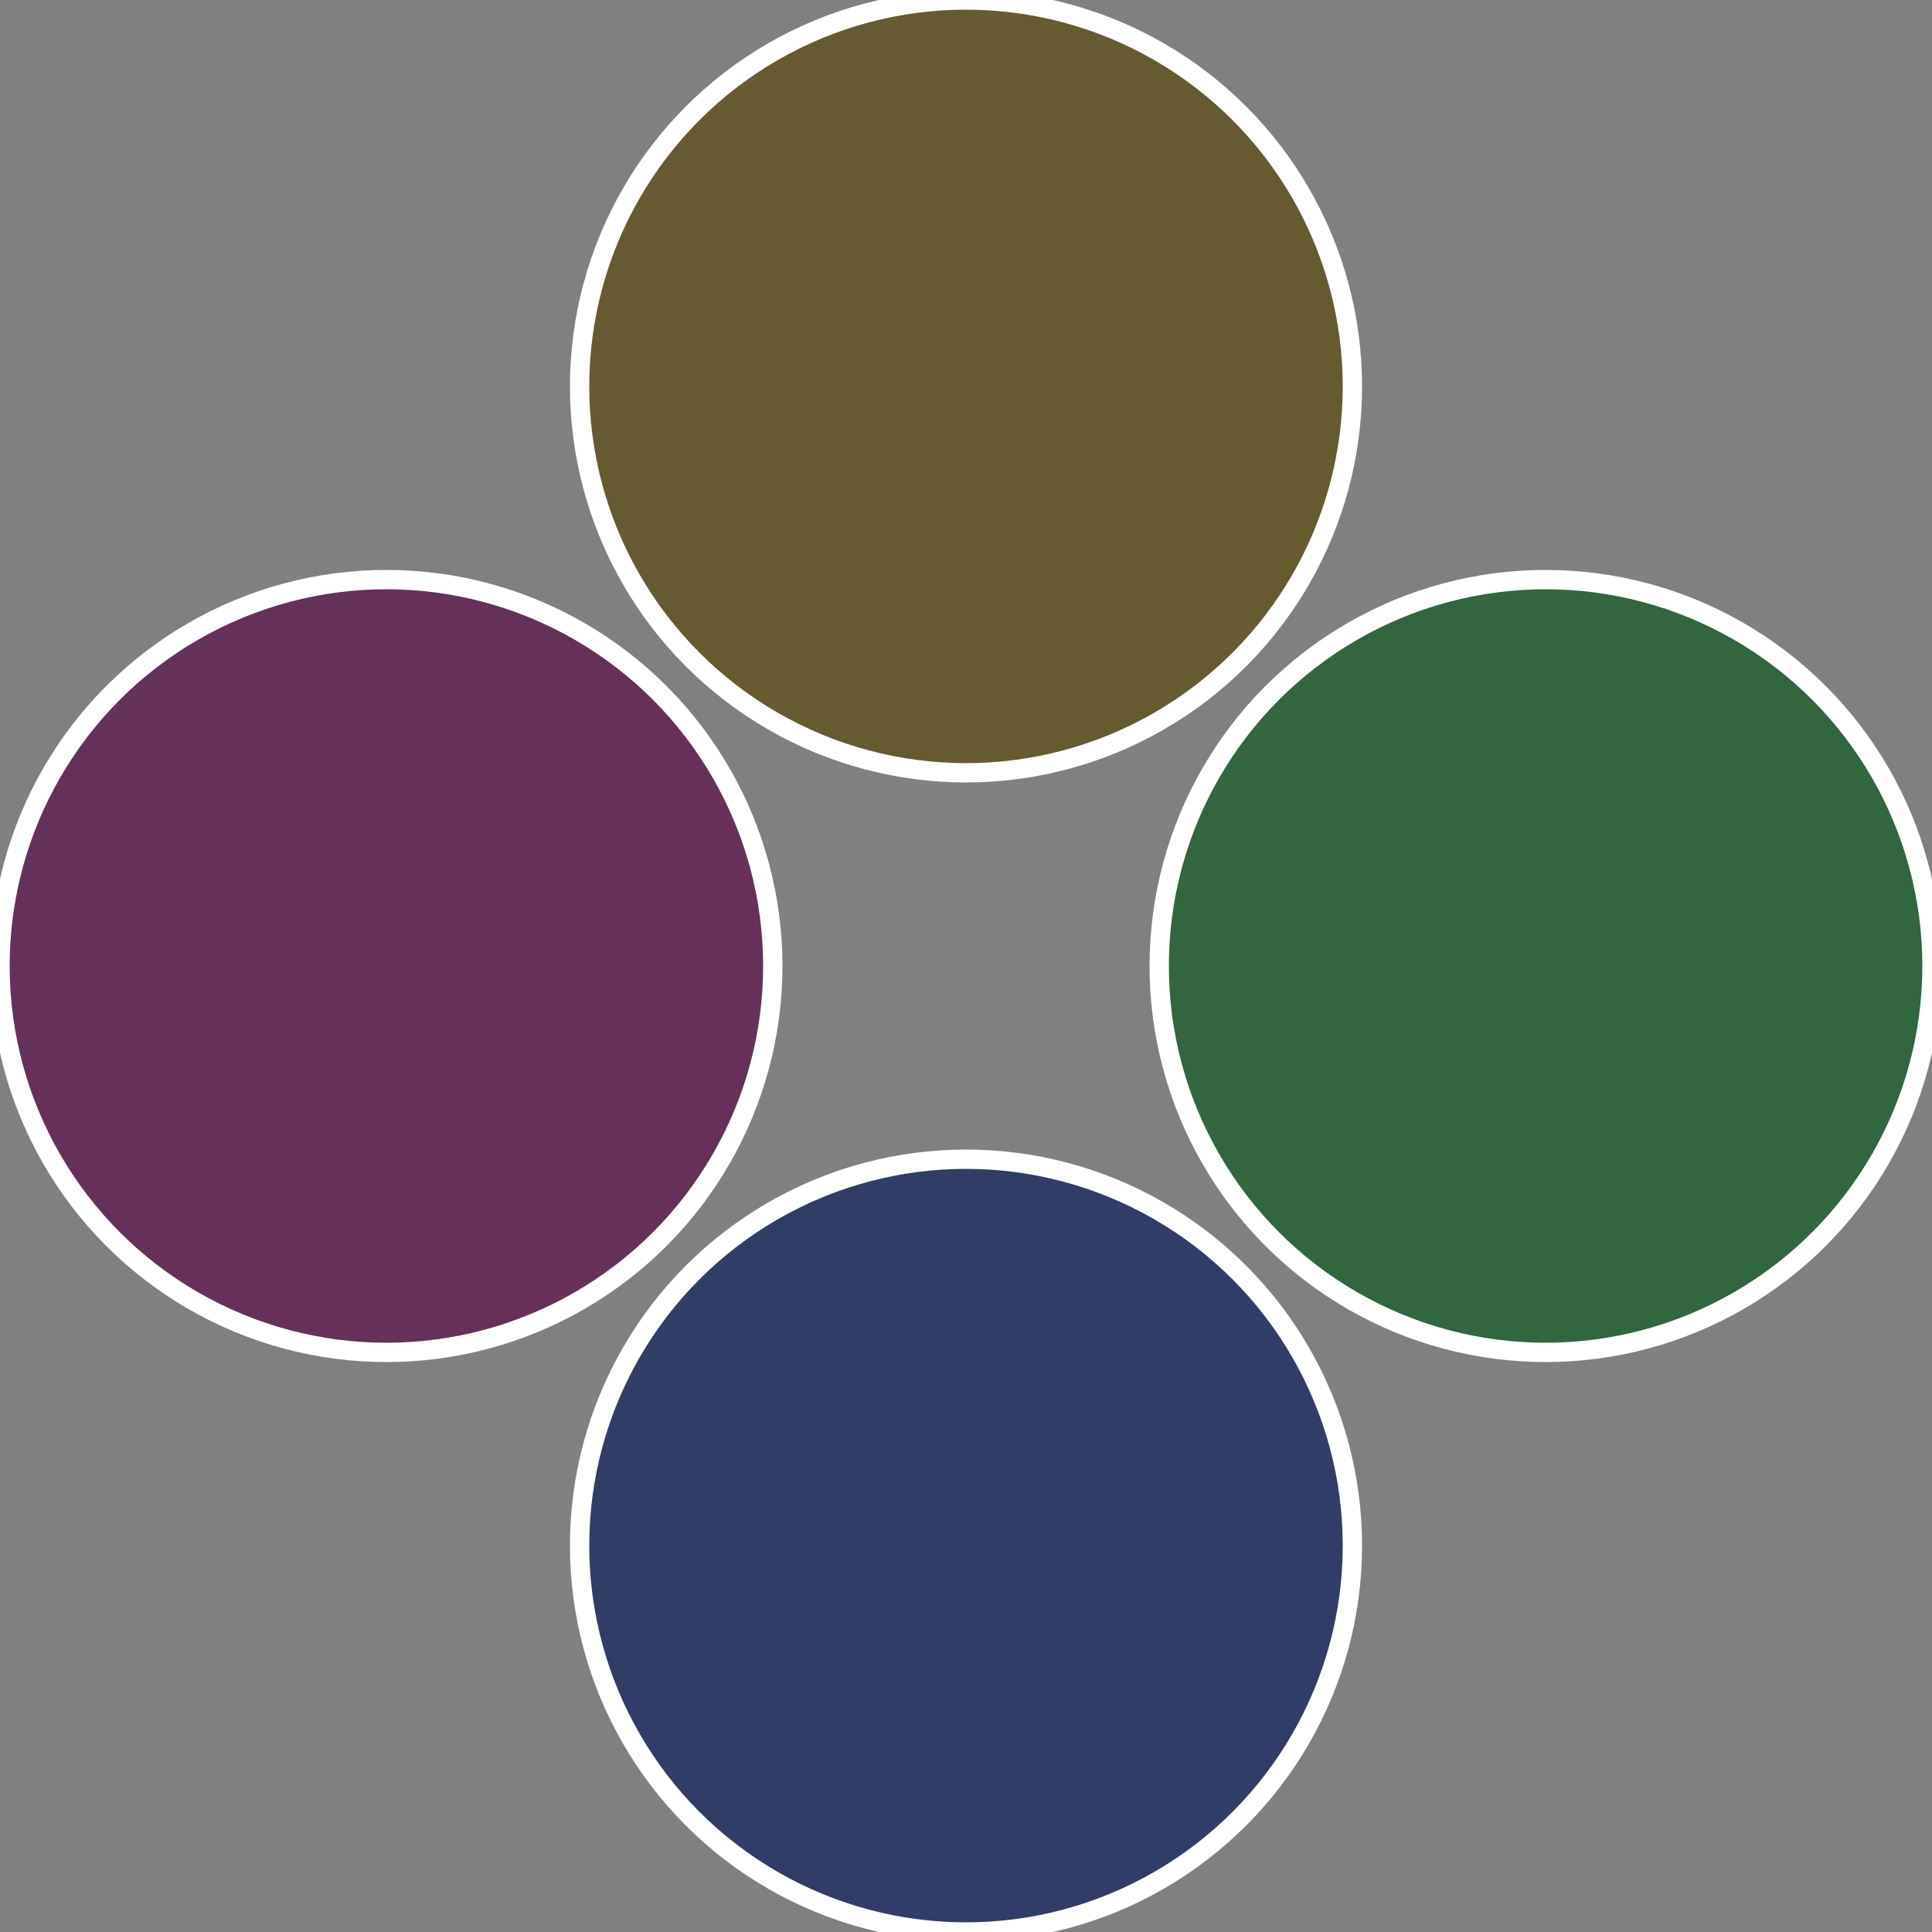<?xml version="1.0" standalone="no"?>
<svg width="500" height="500" viewBox="-1 -1 2 2" xmlns="http://www.w3.org/2000/svg">
 
                <rect x="-1" y="-1" width="2" height="2" fill="#808080" stroke="none"/>
 
                <circle cx="0.6" cy="0" r="0.4" fill="#316640" stroke="#fff" stroke-width="1%" />
             
                <circle cx="3.6739403974421E-17" cy="0.6" r="0.4" fill="#313d66" stroke="#fff" stroke-width="1%" />
             
                <circle cx="-0.6" cy="7.3478807948841E-17" r="0.4" fill="#663158" stroke="#fff" stroke-width="1%" />
             
                <circle cx="-1.1021821192326E-16" cy="-0.6" r="0.4" fill="#665a31" stroke="#fff" stroke-width="1%" />
            </svg>
